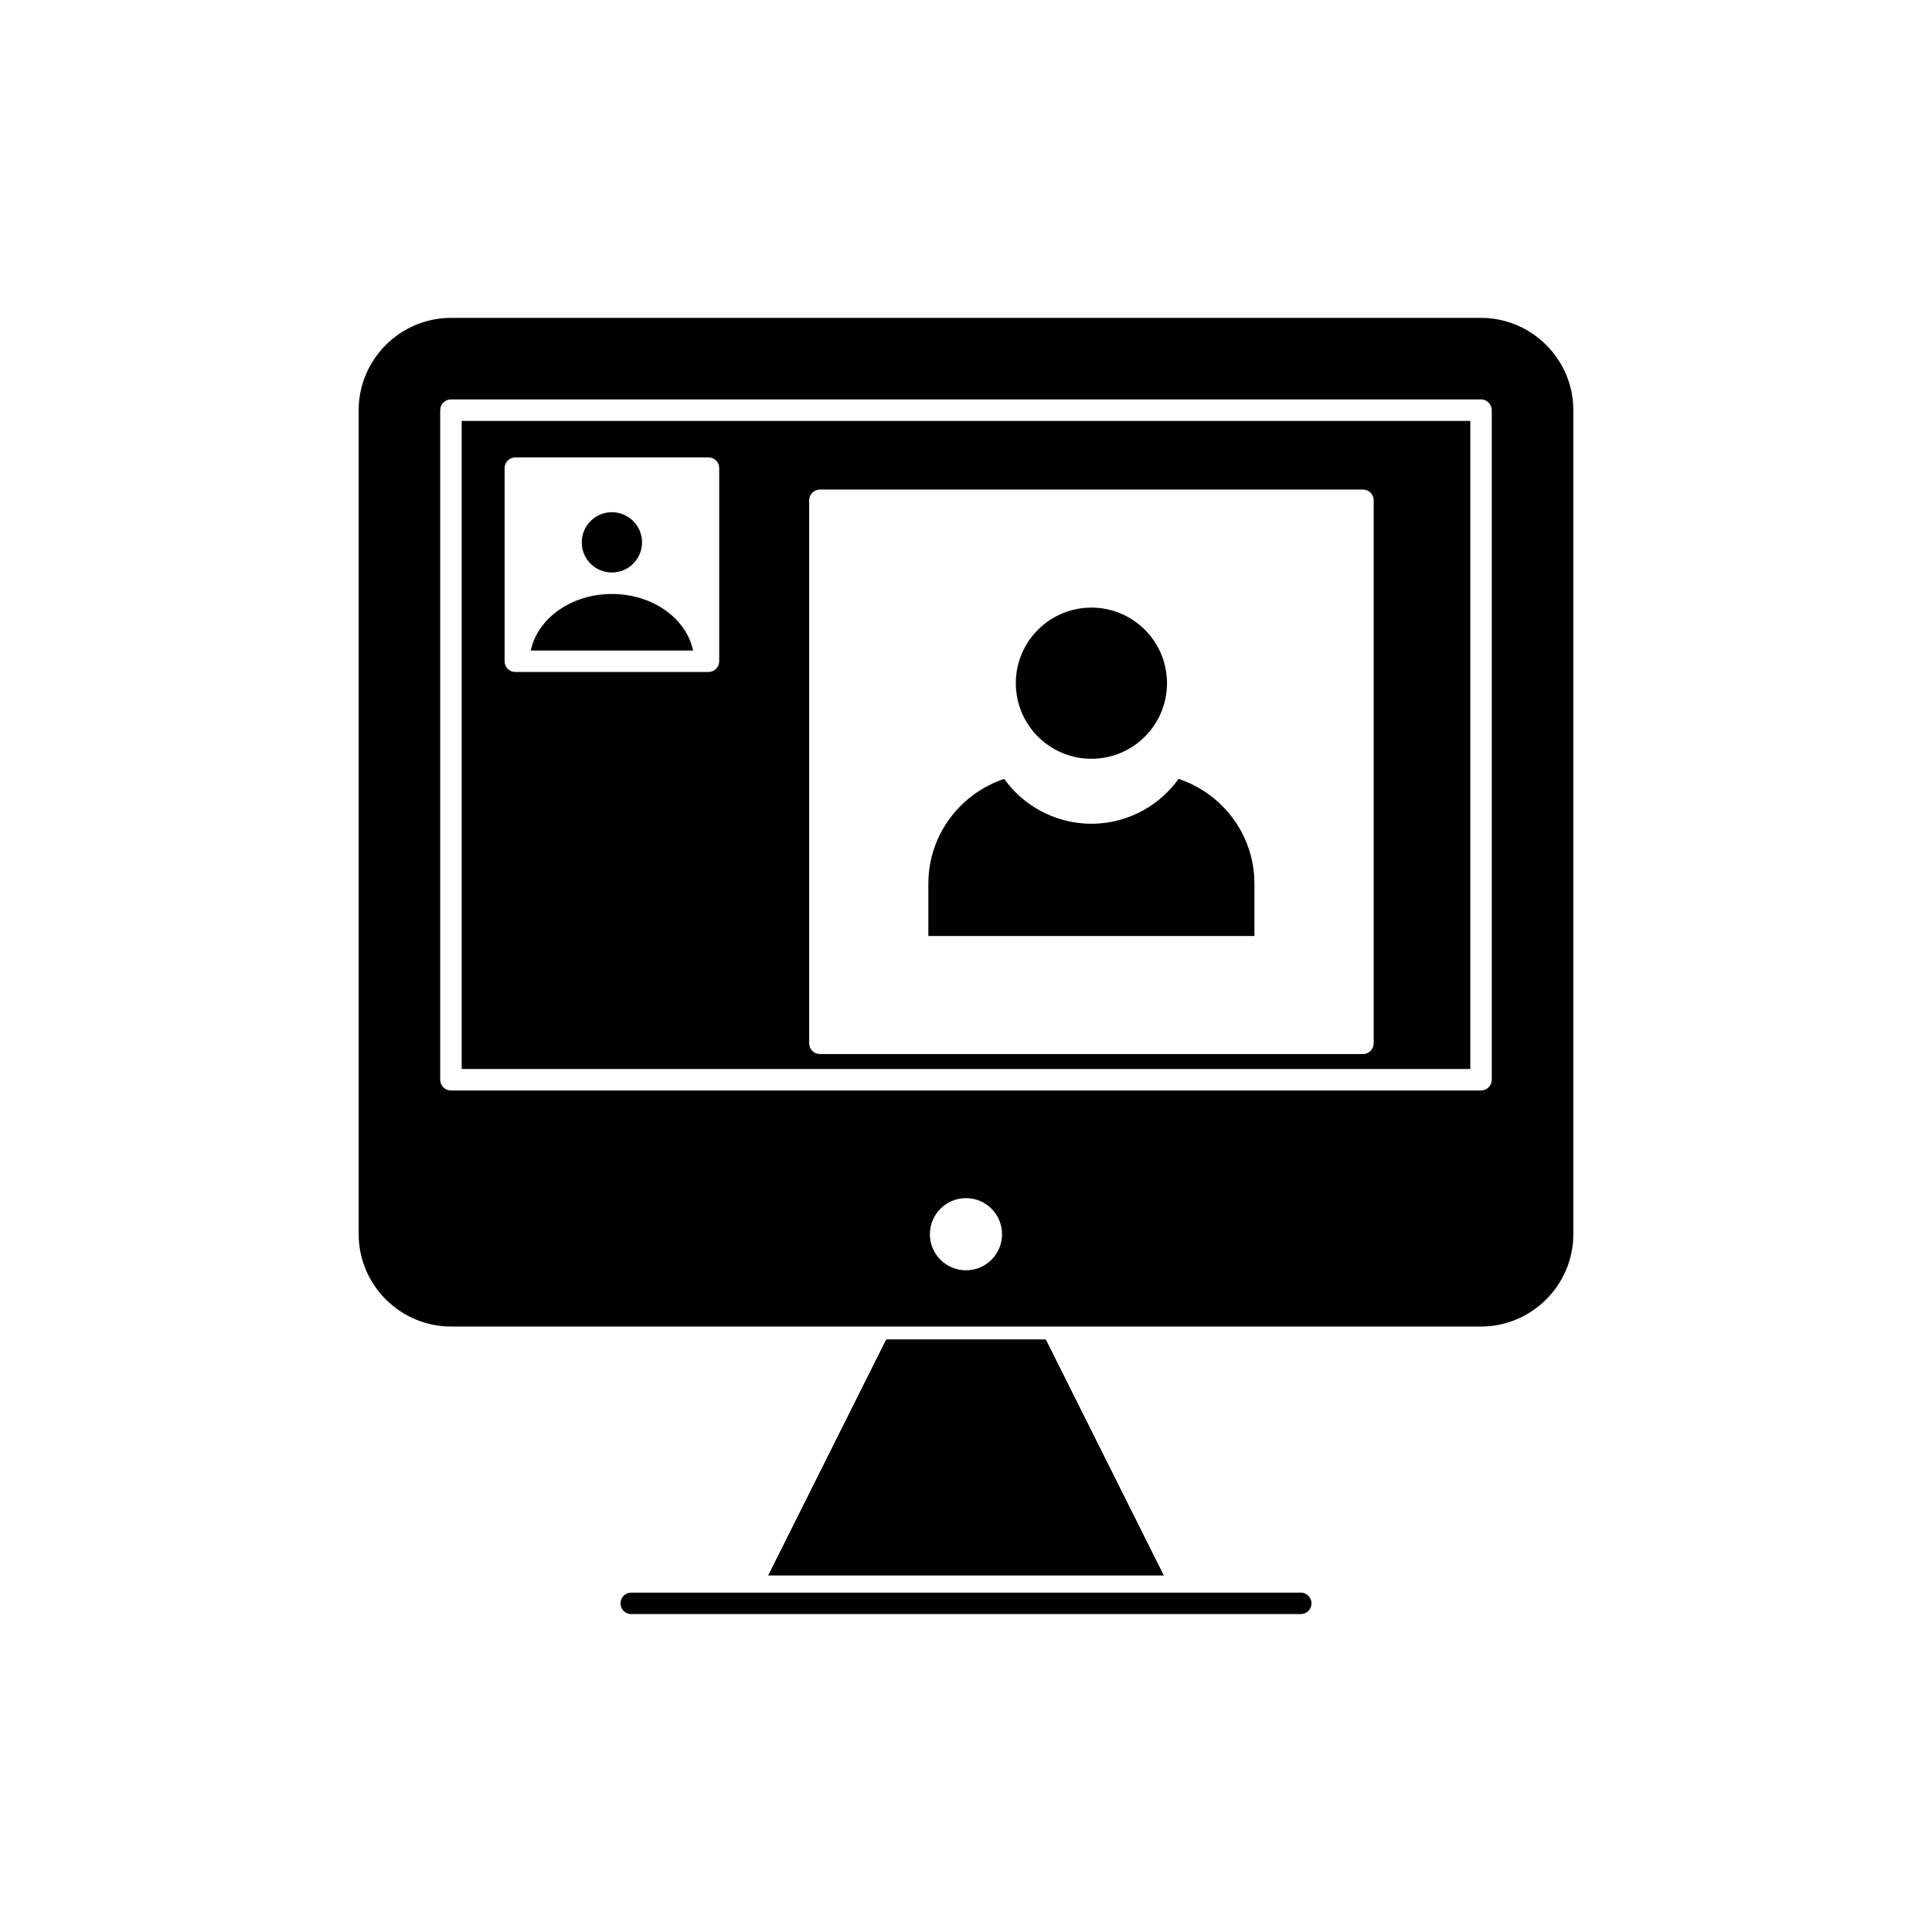 <?xml version="1.0" encoding="UTF-8"?>
<!-- Uploaded to: ICON Repo, www.svgrepo.com, Generator: ICON Repo Mixer Tools -->
<svg fill="#000000" width="800px" height="800px" version="1.1" viewBox="144 144 512 512" xmlns="http://www.w3.org/2000/svg">
 <g>
  <path d="m536.49 432.98h-272.99c-1.57 0-2.844-1.273-2.844-2.844v-177.44c0-1.57 1.273-2.844 2.844-2.844h272.99c1.57 0 2.844 1.273 2.844 2.844v177.44c0 1.57-1.273 2.844-2.844 2.844zm0-204.74h-272.98c-6.723 0-12.836 2.754-17.27 7.184-4.434 4.434-7.188 10.547-7.188 17.27v218.39c0 6.723 2.754 12.836 7.188 17.27 4.434 4.434 10.547 7.188 17.27 7.188h113.56 0.082 159.34c6.723 0 12.836-2.754 17.27-7.188 4.434-4.434 7.188-10.547 7.188-17.27v-218.39c0-6.723-2.754-12.836-7.188-17.27-4.434-4.434-10.547-7.184-17.27-7.184zm-146.06 242.84c0-5.281 4.281-9.562 9.562-9.562s9.562 4.281 9.562 9.562-4.281 9.562-9.562 9.562-9.562-4.281-9.562-9.562z" fill-rule="evenodd"/>
  <path d="m311.28 566.06c-1.57 0-2.844 1.273-2.844 2.844s1.273 2.844 2.844 2.844h177.44c1.57 0 2.844-1.273 2.844-2.844s-1.273-2.844-2.844-2.844z"/>
  <path d="m447.17 358.64c-4.133 2.332-8.891 3.66-13.938 3.66s-9.801-1.332-13.938-3.66c-3.625-2.043-6.754-4.859-9.164-8.219-5.574 1.836-10.422 5.32-13.961 9.867-3.848 4.941-6.144 11.145-6.144 17.852v13.91h86.41v-13.91c0-6.711-2.297-12.91-6.144-17.852-3.539-4.547-8.387-8.027-13.961-9.867-2.414 3.363-5.543 6.176-9.164 8.219z" fill-rule="evenodd"/>
  <path d="m284.66 316.4h43.008c-0.758-3.703-2.902-7.035-5.965-9.609-3.961-3.324-9.449-5.379-15.535-5.379-6.086 0-11.574 2.055-15.535 5.379-3.066 2.574-5.207 5.906-5.965 9.609z" fill-rule="evenodd"/>
  <path d="m300.51 293.38c1.445 1.445 3.441 2.34 5.648 2.34 2.207 0 4.203-0.895 5.648-2.34 1.445-1.445 2.34-3.441 2.34-5.648s-0.895-4.203-2.34-5.648c-1.445-1.445-3.441-2.34-5.648-2.34-2.207 0-4.203 0.895-5.648 2.34-1.445 1.445-2.34 3.441-2.34 5.648s0.895 4.203 2.34 5.648z" fill-rule="evenodd"/>
  <path d="m419.07 310.89c-3.625 3.625-5.867 8.633-5.867 14.164s2.242 10.539 5.867 14.164 8.633 5.867 14.164 5.867 10.539-2.242 14.164-5.867 5.867-8.633 5.867-14.164-2.242-10.539-5.867-14.164-8.633-5.867-14.164-5.867-10.539 2.242-14.164 5.867z" fill-rule="evenodd"/>
  <path d="m358.44 420.49v-143.91c0-1.57 1.273-2.844 2.844-2.844h143.91c1.57 0 2.844 1.273 2.844 2.844v143.91c0 1.57-1.273 2.844-2.844 2.844h-143.91c-1.57 0-2.844-1.273-2.844-2.844zm-27.641-98.406h-50.23c-1.57 0-2.844-1.273-2.844-2.844v-51.184c0-1.57 1.273-2.844 2.844-2.844h51.184c1.57 0 2.844 1.273 2.844 2.844v51.184c0 1.57-1.273 2.844-2.844 2.844zm-64.449 105.21h267.3v-171.75h-267.3z" fill-rule="evenodd"/>
  <path d="m378.85 498.96-31.281 62.559h104.86l-31.281-62.559z" fill-rule="evenodd"/>
 </g>
</svg>